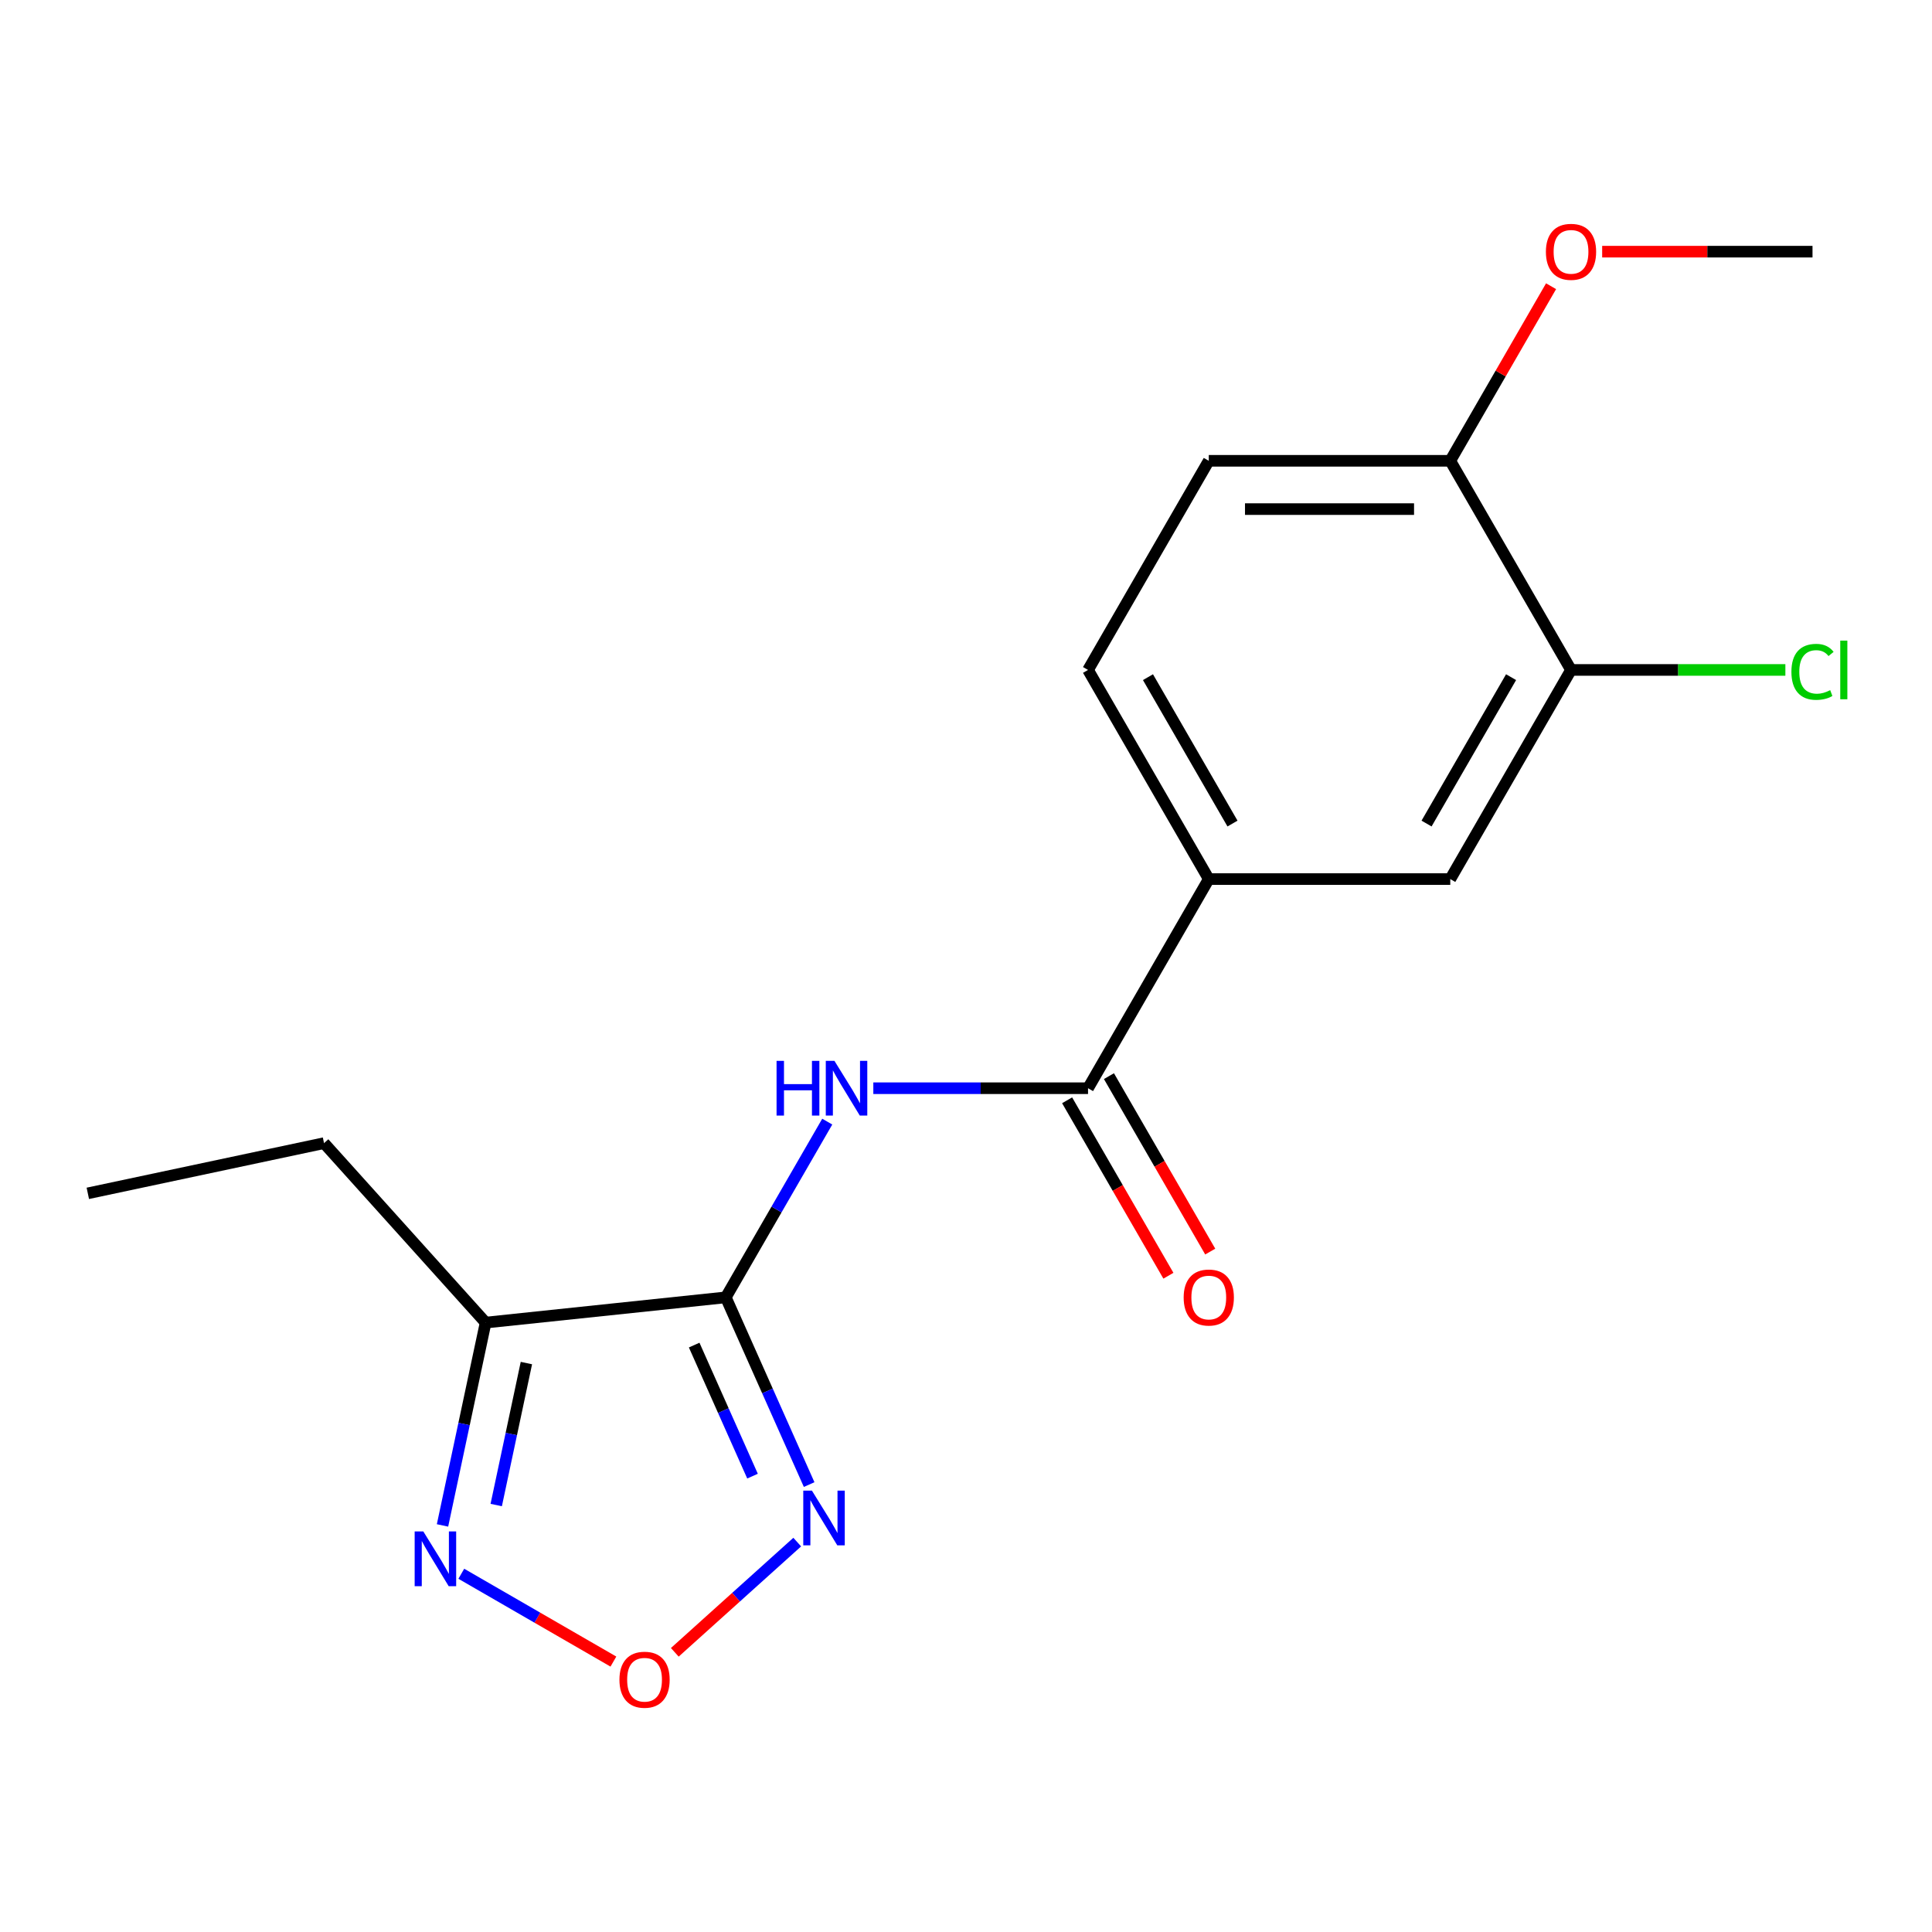 <?xml version='1.0' encoding='iso-8859-1'?>
<svg version='1.1' baseProfile='full'
              xmlns='http://www.w3.org/2000/svg'
                      xmlns:rdkit='http://www.rdkit.org/xml'
                      xmlns:xlink='http://www.w3.org/1999/xlink'
                  xml:space='preserve'
width='1000px' height='1000px' viewBox='0 0 1000 1000'>
<!-- END OF HEADER -->
<rect style='opacity:1.0;fill:#FFFFFF;stroke:none' width='1000' height='1000' x='0' y='0'> </rect>
<path class='bond-0' d='M 375.669,671.51 L 397.241,719.962' style='fill:none;fill-rule:evenodd;stroke:#000000;stroke-width:6px;stroke-linecap:butt;stroke-linejoin:miter;stroke-opacity:1' />
<path class='bond-0' d='M 397.241,719.962 L 418.814,768.415' style='fill:none;fill-rule:evenodd;stroke:#0000FF;stroke-width:6px;stroke-linecap:butt;stroke-linejoin:miter;stroke-opacity:1' />
<path class='bond-0' d='M 359.303,696.214 L 374.403,730.131' style='fill:none;fill-rule:evenodd;stroke:#000000;stroke-width:6px;stroke-linecap:butt;stroke-linejoin:miter;stroke-opacity:1' />
<path class='bond-0' d='M 374.403,730.131 L 389.504,764.047' style='fill:none;fill-rule:evenodd;stroke:#0000FF;stroke-width:6px;stroke-linecap:butt;stroke-linejoin:miter;stroke-opacity:1' />
<path class='bond-1' d='M 375.669,671.51 L 401.928,626.028' style='fill:none;fill-rule:evenodd;stroke:#000000;stroke-width:6px;stroke-linecap:butt;stroke-linejoin:miter;stroke-opacity:1' />
<path class='bond-1' d='M 401.928,626.028 L 428.187,580.545' style='fill:none;fill-rule:evenodd;stroke:#0000FF;stroke-width:6px;stroke-linecap:butt;stroke-linejoin:miter;stroke-opacity:1' />
<path class='bond-2' d='M 375.669,671.51 L 251.358,684.576' style='fill:none;fill-rule:evenodd;stroke:#000000;stroke-width:6px;stroke-linecap:butt;stroke-linejoin:miter;stroke-opacity:1' />
<path class='bond-3' d='M 412.644,798.184 L 380.961,826.712' style='fill:none;fill-rule:evenodd;stroke:#0000FF;stroke-width:6px;stroke-linecap:butt;stroke-linejoin:miter;stroke-opacity:1' />
<path class='bond-3' d='M 380.961,826.712 L 349.278,855.239' style='fill:none;fill-rule:evenodd;stroke:#FF0000;stroke-width:6px;stroke-linecap:butt;stroke-linejoin:miter;stroke-opacity:1' />
<path class='bond-4' d='M 452.032,563.261 L 507.597,563.261' style='fill:none;fill-rule:evenodd;stroke:#0000FF;stroke-width:6px;stroke-linecap:butt;stroke-linejoin:miter;stroke-opacity:1' />
<path class='bond-4' d='M 507.597,563.261 L 563.163,563.261' style='fill:none;fill-rule:evenodd;stroke:#000000;stroke-width:6px;stroke-linecap:butt;stroke-linejoin:miter;stroke-opacity:1' />
<path class='bond-5' d='M 251.358,684.576 L 240.201,737.066' style='fill:none;fill-rule:evenodd;stroke:#000000;stroke-width:6px;stroke-linecap:butt;stroke-linejoin:miter;stroke-opacity:1' />
<path class='bond-5' d='M 240.201,737.066 L 229.044,789.555' style='fill:none;fill-rule:evenodd;stroke:#0000FF;stroke-width:6px;stroke-linecap:butt;stroke-linejoin:miter;stroke-opacity:1' />
<path class='bond-5' d='M 272.463,705.52 L 264.654,742.263' style='fill:none;fill-rule:evenodd;stroke:#000000;stroke-width:6px;stroke-linecap:butt;stroke-linejoin:miter;stroke-opacity:1' />
<path class='bond-5' d='M 264.654,742.263 L 256.844,779.006' style='fill:none;fill-rule:evenodd;stroke:#0000FF;stroke-width:6px;stroke-linecap:butt;stroke-linejoin:miter;stroke-opacity:1' />
<path class='bond-14' d='M 251.358,684.576 L 167.719,591.686' style='fill:none;fill-rule:evenodd;stroke:#000000;stroke-width:6px;stroke-linecap:butt;stroke-linejoin:miter;stroke-opacity:1' />
<path class='bond-18' d='M 317.494,860.029 L 278.132,837.303' style='fill:none;fill-rule:evenodd;stroke:#FF0000;stroke-width:6px;stroke-linecap:butt;stroke-linejoin:miter;stroke-opacity:1' />
<path class='bond-18' d='M 278.132,837.303 L 238.769,814.576' style='fill:none;fill-rule:evenodd;stroke:#0000FF;stroke-width:6px;stroke-linecap:butt;stroke-linejoin:miter;stroke-opacity:1' />
<path class='bond-6' d='M 563.163,563.261 L 625.661,455.011' style='fill:none;fill-rule:evenodd;stroke:#000000;stroke-width:6px;stroke-linecap:butt;stroke-linejoin:miter;stroke-opacity:1' />
<path class='bond-10' d='M 552.338,569.51 L 578.551,614.913' style='fill:none;fill-rule:evenodd;stroke:#000000;stroke-width:6px;stroke-linecap:butt;stroke-linejoin:miter;stroke-opacity:1' />
<path class='bond-10' d='M 578.551,614.913 L 604.764,660.315' style='fill:none;fill-rule:evenodd;stroke:#FF0000;stroke-width:6px;stroke-linecap:butt;stroke-linejoin:miter;stroke-opacity:1' />
<path class='bond-10' d='M 573.988,557.011 L 600.201,602.413' style='fill:none;fill-rule:evenodd;stroke:#000000;stroke-width:6px;stroke-linecap:butt;stroke-linejoin:miter;stroke-opacity:1' />
<path class='bond-10' d='M 600.201,602.413 L 626.414,647.815' style='fill:none;fill-rule:evenodd;stroke:#FF0000;stroke-width:6px;stroke-linecap:butt;stroke-linejoin:miter;stroke-opacity:1' />
<path class='bond-8' d='M 625.661,455.011 L 750.657,455.011' style='fill:none;fill-rule:evenodd;stroke:#000000;stroke-width:6px;stroke-linecap:butt;stroke-linejoin:miter;stroke-opacity:1' />
<path class='bond-11' d='M 625.661,455.011 L 563.163,346.761' style='fill:none;fill-rule:evenodd;stroke:#000000;stroke-width:6px;stroke-linecap:butt;stroke-linejoin:miter;stroke-opacity:1' />
<path class='bond-11' d='M 637.936,426.274 L 594.187,350.499' style='fill:none;fill-rule:evenodd;stroke:#000000;stroke-width:6px;stroke-linecap:butt;stroke-linejoin:miter;stroke-opacity:1' />
<path class='bond-7' d='M 813.155,346.761 L 750.657,455.011' style='fill:none;fill-rule:evenodd;stroke:#000000;stroke-width:6px;stroke-linecap:butt;stroke-linejoin:miter;stroke-opacity:1' />
<path class='bond-7' d='M 782.13,350.499 L 738.382,426.274' style='fill:none;fill-rule:evenodd;stroke:#000000;stroke-width:6px;stroke-linecap:butt;stroke-linejoin:miter;stroke-opacity:1' />
<path class='bond-13' d='M 813.155,346.761 L 868.63,346.761' style='fill:none;fill-rule:evenodd;stroke:#000000;stroke-width:6px;stroke-linecap:butt;stroke-linejoin:miter;stroke-opacity:1' />
<path class='bond-13' d='M 868.63,346.761 L 924.106,346.761' style='fill:none;fill-rule:evenodd;stroke:#00CC00;stroke-width:6px;stroke-linecap:butt;stroke-linejoin:miter;stroke-opacity:1' />
<path class='bond-19' d='M 813.155,346.761 L 750.657,238.511' style='fill:none;fill-rule:evenodd;stroke:#000000;stroke-width:6px;stroke-linecap:butt;stroke-linejoin:miter;stroke-opacity:1' />
<path class='bond-9' d='M 750.657,238.511 L 625.661,238.511' style='fill:none;fill-rule:evenodd;stroke:#000000;stroke-width:6px;stroke-linecap:butt;stroke-linejoin:miter;stroke-opacity:1' />
<path class='bond-9' d='M 731.907,263.511 L 644.41,263.511' style='fill:none;fill-rule:evenodd;stroke:#000000;stroke-width:6px;stroke-linecap:butt;stroke-linejoin:miter;stroke-opacity:1' />
<path class='bond-15' d='M 750.657,238.511 L 776.743,193.329' style='fill:none;fill-rule:evenodd;stroke:#000000;stroke-width:6px;stroke-linecap:butt;stroke-linejoin:miter;stroke-opacity:1' />
<path class='bond-15' d='M 776.743,193.329 L 802.829,148.147' style='fill:none;fill-rule:evenodd;stroke:#FF0000;stroke-width:6px;stroke-linecap:butt;stroke-linejoin:miter;stroke-opacity:1' />
<path class='bond-12' d='M 563.163,346.761 L 625.661,238.511' style='fill:none;fill-rule:evenodd;stroke:#000000;stroke-width:6px;stroke-linecap:butt;stroke-linejoin:miter;stroke-opacity:1' />
<path class='bond-17' d='M 167.719,591.686 L 45.455,617.674' style='fill:none;fill-rule:evenodd;stroke:#000000;stroke-width:6px;stroke-linecap:butt;stroke-linejoin:miter;stroke-opacity:1' />
<path class='bond-16' d='M 829.28,130.262 L 883.715,130.262' style='fill:none;fill-rule:evenodd;stroke:#FF0000;stroke-width:6px;stroke-linecap:butt;stroke-linejoin:miter;stroke-opacity:1' />
<path class='bond-16' d='M 883.715,130.262 L 938.151,130.262' style='fill:none;fill-rule:evenodd;stroke:#000000;stroke-width:6px;stroke-linecap:butt;stroke-linejoin:miter;stroke-opacity:1' />
<path  class='atom-1' d='M 420.249 771.54
L 429.529 786.54
Q 430.449 788.02, 431.929 790.7
Q 433.409 793.38, 433.489 793.54
L 433.489 771.54
L 437.249 771.54
L 437.249 799.86
L 433.369 799.86
L 423.409 783.46
Q 422.249 781.54, 421.009 779.34
Q 419.809 777.14, 419.449 776.46
L 419.449 799.86
L 415.769 799.86
L 415.769 771.54
L 420.249 771.54
' fill='#0000FF'/>
<path  class='atom-2' d='M 401.947 549.101
L 405.787 549.101
L 405.787 561.141
L 420.267 561.141
L 420.267 549.101
L 424.107 549.101
L 424.107 577.421
L 420.267 577.421
L 420.267 564.341
L 405.787 564.341
L 405.787 577.421
L 401.947 577.421
L 401.947 549.101
' fill='#0000FF'/>
<path  class='atom-2' d='M 431.907 549.101
L 441.187 564.101
Q 442.107 565.581, 443.587 568.261
Q 445.067 570.941, 445.147 571.101
L 445.147 549.101
L 448.907 549.101
L 448.907 577.421
L 445.027 577.421
L 435.067 561.021
Q 433.907 559.101, 432.667 556.901
Q 431.467 554.701, 431.107 554.021
L 431.107 577.421
L 427.427 577.421
L 427.427 549.101
L 431.907 549.101
' fill='#0000FF'/>
<path  class='atom-4' d='M 320.619 869.418
Q 320.619 862.618, 323.979 858.818
Q 327.339 855.018, 333.619 855.018
Q 339.899 855.018, 343.259 858.818
Q 346.619 862.618, 346.619 869.418
Q 346.619 876.298, 343.219 880.218
Q 339.819 884.098, 333.619 884.098
Q 327.379 884.098, 323.979 880.218
Q 320.619 876.338, 320.619 869.418
M 333.619 880.898
Q 337.939 880.898, 340.259 878.018
Q 342.619 875.098, 342.619 869.418
Q 342.619 863.858, 340.259 861.058
Q 337.939 858.218, 333.619 858.218
Q 329.299 858.218, 326.939 861.018
Q 324.619 863.818, 324.619 869.418
Q 324.619 875.138, 326.939 878.018
Q 329.299 880.898, 333.619 880.898
' fill='#FF0000'/>
<path  class='atom-6' d='M 219.11 792.68
L 228.39 807.68
Q 229.31 809.16, 230.79 811.84
Q 232.27 814.52, 232.35 814.68
L 232.35 792.68
L 236.11 792.68
L 236.11 821
L 232.23 821
L 222.27 804.6
Q 221.11 802.68, 219.87 800.48
Q 218.67 798.28, 218.31 797.6
L 218.31 821
L 214.63 821
L 214.63 792.68
L 219.11 792.68
' fill='#0000FF'/>
<path  class='atom-11' d='M 612.661 671.59
Q 612.661 664.79, 616.021 660.99
Q 619.381 657.19, 625.661 657.19
Q 631.941 657.19, 635.301 660.99
Q 638.661 664.79, 638.661 671.59
Q 638.661 678.47, 635.261 682.39
Q 631.861 686.27, 625.661 686.27
Q 619.421 686.27, 616.021 682.39
Q 612.661 678.51, 612.661 671.59
M 625.661 683.07
Q 629.981 683.07, 632.301 680.19
Q 634.661 677.27, 634.661 671.59
Q 634.661 666.03, 632.301 663.23
Q 629.981 660.39, 625.661 660.39
Q 621.341 660.39, 618.981 663.19
Q 616.661 665.99, 616.661 671.59
Q 616.661 677.31, 618.981 680.19
Q 621.341 683.07, 625.661 683.07
' fill='#FF0000'/>
<path  class='atom-14' d='M 927.231 347.741
Q 927.231 340.701, 930.511 337.021
Q 933.831 333.301, 940.111 333.301
Q 945.951 333.301, 949.071 337.421
L 946.431 339.581
Q 944.151 336.581, 940.111 336.581
Q 935.831 336.581, 933.551 339.461
Q 931.311 342.301, 931.311 347.741
Q 931.311 353.341, 933.631 356.221
Q 935.991 359.101, 940.551 359.101
Q 943.671 359.101, 947.311 357.221
L 948.431 360.221
Q 946.951 361.181, 944.711 361.741
Q 942.471 362.301, 939.991 362.301
Q 933.831 362.301, 930.511 358.541
Q 927.231 354.781, 927.231 347.741
' fill='#00CC00'/>
<path  class='atom-14' d='M 952.511 331.581
L 956.191 331.581
L 956.191 361.941
L 952.511 361.941
L 952.511 331.581
' fill='#00CC00'/>
<path  class='atom-16' d='M 800.155 130.342
Q 800.155 123.542, 803.515 119.742
Q 806.875 115.942, 813.155 115.942
Q 819.435 115.942, 822.795 119.742
Q 826.155 123.542, 826.155 130.342
Q 826.155 137.222, 822.755 141.142
Q 819.355 145.022, 813.155 145.022
Q 806.915 145.022, 803.515 141.142
Q 800.155 137.262, 800.155 130.342
M 813.155 141.822
Q 817.475 141.822, 819.795 138.942
Q 822.155 136.022, 822.155 130.342
Q 822.155 124.782, 819.795 121.982
Q 817.475 119.142, 813.155 119.142
Q 808.835 119.142, 806.475 121.942
Q 804.155 124.742, 804.155 130.342
Q 804.155 136.062, 806.475 138.942
Q 808.835 141.822, 813.155 141.822
' fill='#FF0000'/>
</svg>
